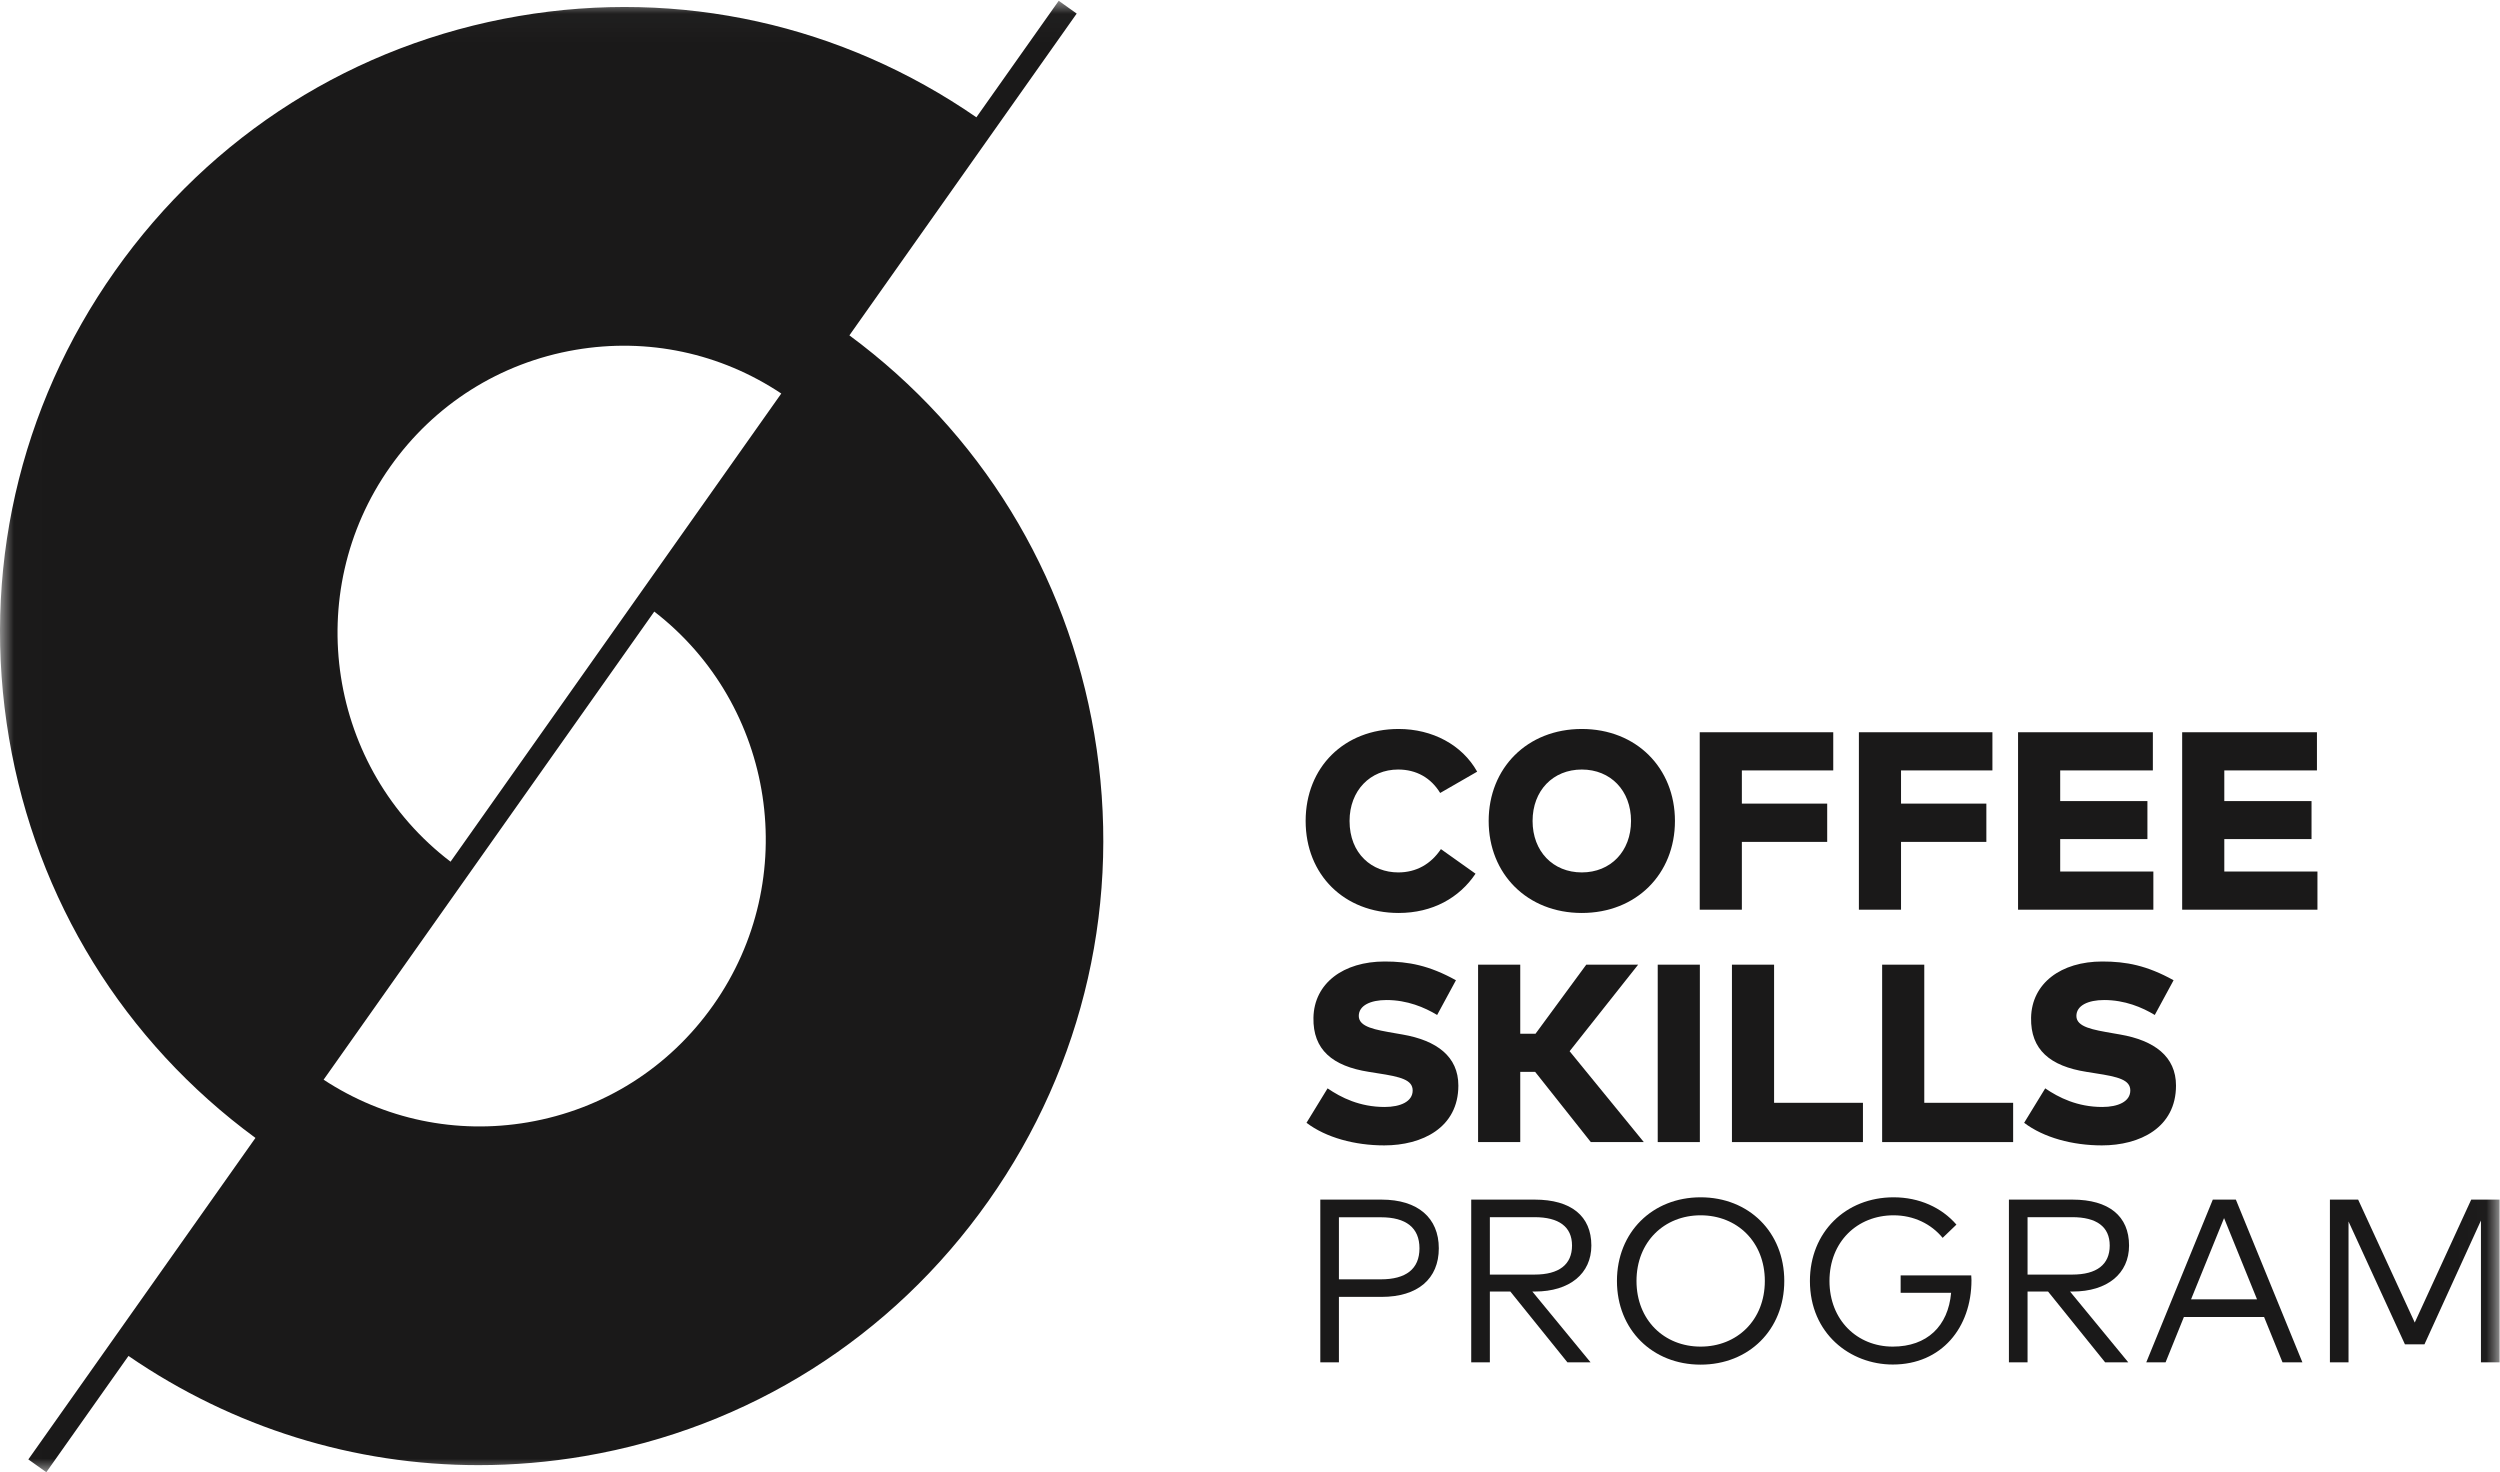 <?xml version="1.0" encoding="UTF-8"?>
<svg width="90px" height="53px" viewBox="0 0 90 53" version="1.1" xmlns="http://www.w3.org/2000/svg" xmlns:xlink="http://www.w3.org/1999/xlink">
    <!-- Generator: Sketch 50 (54983) - http://www.bohemiancoding.com/sketch -->
    <title>logo__CSP</title>
    <desc>Created with Sketch.</desc>
    <defs>
        <polygon id="path-1" points="0.009 0.028 89.985 0.028 89.985 53 0.009 53"></polygon>
    </defs>
    <g id="p-03__School" stroke="none" stroke-width="1" fill="none" fill-rule="evenodd">
        <g id="03-01-01__SchoolAbout" transform="translate(-147, -328)">
            <g id="Group-2" transform="translate(147, 328)">
                <g id="logo__CSP">
                    <g id="Group">
                        <path d="M53.178,27.78 L51.846,28.547 C51.515,28.004 50.992,27.703 50.333,27.703 C49.329,27.703 48.584,28.46 48.584,29.555 C48.584,30.741 49.397,31.407 50.338,31.407 C50.983,31.407 51.51,31.111 51.873,30.568 L53.119,31.453 C52.537,32.324 51.569,32.867 50.351,32.867 C48.389,32.867 47.003,31.489 47.003,29.555 C47.003,27.621 48.389,26.243 50.351,26.243 C51.565,26.243 52.637,26.813 53.178,27.78" id="Fill-1" fill="#1A1919"></path>
                        <path d="M55.173,29.555 C55.173,30.65 55.909,31.407 56.945,31.407 C57.981,31.407 58.717,30.65 58.717,29.555 C58.717,28.46 57.981,27.703 56.945,27.703 C55.909,27.703 55.173,28.46 55.173,29.555 Z M60.298,29.555 C60.298,31.462 58.908,32.867 56.945,32.867 C54.982,32.867 53.592,31.462 53.592,29.555 C53.592,27.648 54.982,26.243 56.945,26.243 C58.908,26.243 60.298,27.648 60.298,29.555 Z" id="Fill-2" fill="#1A1919"></path>
                        <polyline id="Fill-3" fill="#1A1919" points="65.779 30.308 62.707 30.308 62.707 32.749 61.19 32.749 61.19 26.361 65.997 26.361 65.997 27.735 62.707 27.735 62.707 28.93 65.779 28.93 65.779 30.308"></polyline>
                        <polyline id="Fill-4" fill="#1A1919" points="71.509 30.308 68.437 30.308 68.437 32.749 66.92 32.749 66.92 26.361 71.727 26.361 71.727 27.735 68.437 27.735 68.437 28.93 71.509 28.93 71.509 30.308"></polyline>
                        <polyline id="Fill-5" fill="#1A1919" points="77.521 32.749 72.65 32.749 72.65 26.361 77.503 26.361 77.503 27.735 74.167 27.735 74.167 28.839 77.307 28.839 77.307 30.207 74.167 30.207 74.167 31.375 77.521 31.375 77.521 32.749"></polyline>
                        <polyline id="Fill-6" fill="#1A1919" points="83.428 32.749 78.558 32.749 78.558 26.361 83.41 26.361 83.41 27.735 80.075 27.735 80.075 28.839 83.215 28.839 83.215 30.207 80.075 30.207 80.075 31.375 83.428 31.375 83.428 32.749"></polyline>
                        <path d="M51.737,36.539 C51.283,36.265 50.66,36.001 49.915,36.001 C49.338,36.001 48.916,36.197 48.916,36.575 C48.916,36.977 49.52,37.073 50.224,37.196 L50.488,37.242 C51.724,37.456 52.501,38.035 52.501,39.08 C52.501,40.599 51.196,41.234 49.833,41.234 C48.775,41.234 47.739,40.955 47.034,40.421 L47.793,39.181 C48.279,39.514 48.952,39.851 49.847,39.851 C50.42,39.851 50.856,39.655 50.856,39.258 C50.856,38.875 50.429,38.765 49.597,38.638 L49.279,38.587 C47.97,38.382 47.262,37.789 47.284,36.639 C47.307,35.398 48.361,34.614 49.847,34.614 C50.706,34.614 51.451,34.755 52.414,35.289 L51.737,36.539" id="Fill-7" fill="#1A1919"></path>
                        <polyline id="Fill-8" fill="#1A1919" points="55.265 38.587 54.729 38.587 54.729 41.115 53.211 41.115 53.211 34.728 54.729 34.728 54.729 37.214 55.279 37.214 57.105 34.728 58.973 34.728 56.506 37.844 59.177 41.115 57.269 41.115 55.265 38.587"></polyline>
                        <polygon id="Fill-9" fill="#1A1919" points="59.678 41.115 61.195 41.115 61.195 34.728 59.678 34.728"></polygon>
                        <polyline id="Fill-10" fill="#1A1919" points="67.066 41.115 62.35 41.115 62.35 34.728 63.867 34.728 63.867 39.701 67.066 39.701 67.066 41.115"></polyline>
                        <polyline id="Fill-11" fill="#1A1919" points="72.473 41.115 67.757 41.115 67.757 34.728 69.274 34.728 69.274 39.701 72.473 39.701 72.473 41.115"></polyline>
                        <path d="M77.572,36.539 C77.118,36.265 76.495,36.001 75.75,36.001 C75.173,36.001 74.75,36.197 74.75,36.575 C74.75,36.977 75.355,37.073 76.059,37.196 L76.323,37.242 C77.559,37.456 78.336,38.035 78.336,39.08 C78.336,40.599 77.031,41.234 75.668,41.234 C74.61,41.234 73.574,40.955 72.869,40.421 L73.628,39.181 C74.114,39.514 74.787,39.851 75.682,39.851 C76.254,39.851 76.691,39.655 76.691,39.258 C76.691,38.875 76.263,38.765 75.432,38.638 L75.114,38.587 C73.805,38.382 73.097,37.789 73.119,36.639 C73.142,35.398 74.196,34.614 75.682,34.614 C76.541,34.614 77.286,34.755 78.249,35.289 L77.572,36.539" id="Fill-12" fill="#1A1919"></path>
                        <path d="M48.201,43.822 L48.201,46.056 L49.714,46.056 C50.614,46.056 51.101,45.684 51.101,44.939 C51.101,44.195 50.614,43.822 49.714,43.822 L48.201,43.822 Z M48.201,46.688 L48.201,49.043 L47.531,49.043 L47.531,43.186 L49.735,43.186 C51.043,43.186 51.797,43.843 51.797,44.939 C51.797,46.035 51.043,46.688 49.735,46.688 L48.201,46.688 Z" id="Fill-13" fill="#1A1919"></path>
                        <path d="M53.635,43.818 L53.635,45.885 L55.243,45.885 C56.13,45.885 56.593,45.521 56.593,44.839 C56.593,44.161 56.118,43.818 55.243,43.818 L53.635,43.818 Z M55.251,43.186 C56.564,43.186 57.289,43.781 57.289,44.839 C57.289,45.851 56.505,46.495 55.26,46.495 L55.164,46.495 L57.259,49.043 L56.426,49.043 L54.372,46.495 L53.635,46.495 L53.635,49.043 L52.964,49.043 L52.964,43.186 L55.251,43.186 Z" id="Fill-14" fill="#1A1919"></path>
                        <path d="M58.914,46.115 C58.914,47.525 59.914,48.478 61.222,48.478 C62.534,48.478 63.534,47.525 63.534,46.115 C63.534,44.705 62.534,43.751 61.222,43.751 C59.914,43.751 58.914,44.705 58.914,46.115 Z M64.234,46.115 C64.234,47.872 62.959,49.127 61.222,49.127 C59.489,49.127 58.21,47.872 58.21,46.115 C58.21,44.358 59.489,43.103 61.222,43.103 C62.959,43.103 64.234,44.358 64.234,46.115 Z" id="Fill-15" fill="#1A1919"></path>
                        <path d="M70.431,44.086 L69.935,44.563 C69.523,44.061 68.894,43.751 68.169,43.751 C66.861,43.751 65.861,44.705 65.861,46.115 C65.861,47.525 66.861,48.478 68.14,48.478 C69.373,48.478 70.135,47.742 70.24,46.542 L68.423,46.542 L68.423,45.914 L70.965,45.914 C70.969,45.972 70.973,46.031 70.973,46.086 C70.973,47.792 69.898,49.123 68.14,49.123 C66.607,49.123 65.157,48.01 65.157,46.115 C65.157,44.354 66.448,43.103 68.169,43.103 C69.094,43.103 69.898,43.471 70.431,44.086" id="Fill-16" fill="#1A1919"></path>
                        <path d="M72.992,43.818 L72.992,45.885 L74.601,45.885 C75.488,45.885 75.95,45.521 75.95,44.839 C75.95,44.161 75.475,43.818 74.601,43.818 L72.992,43.818 Z M74.609,43.186 C75.921,43.186 76.646,43.781 76.646,44.839 C76.646,45.851 75.863,46.495 74.617,46.495 L74.521,46.495 L76.617,49.043 L75.784,49.043 L73.73,46.495 L72.992,46.495 L72.992,49.043 L72.321,49.043 L72.321,43.186 L74.609,43.186 Z" id="Fill-17" fill="#1A1919"></path>
                        <path d="M78.878,46.776 L81.253,46.776 L80.066,43.851 L78.878,46.776 Z M82.886,49.043 L82.17,49.043 L81.507,47.412 L78.62,47.412 L77.961,49.043 L77.266,49.043 L79.661,43.186 L80.491,43.186 L82.886,49.043 Z" id="Fill-18" fill="#1A1919"></path>
                        <g id="Group-22">
                            <mask id="mask-2" fill="white">
                                <use xlink:href="#path-1"></use>
                            </mask>
                            <g id="Clip-20"></g>
                            <polyline id="Fill-19" fill="#1A1919" mask="url(#mask-2)" points="89.985 49.043 89.314 49.043 89.314 43.939 87.281 48.395 86.577 48.395 84.547 43.973 84.547 49.043 83.877 49.043 83.877 43.186 84.893 43.186 86.931 47.612 88.964 43.186 89.985 43.186 89.985 49.043"></polyline>
                            <path d="M25.676,36.188 C24.086,38.442 21.716,39.938 19.005,40.403 C16.424,40.844 13.829,40.298 11.65,38.869 L23.554,22.017 C27.91,25.38 28.881,31.648 25.676,36.188 Z M14.043,16.809 C15.634,14.556 18.003,13.059 20.714,12.595 C23.317,12.15 25.935,12.708 28.126,14.167 L16.22,31.021 C11.818,27.669 10.825,21.368 14.043,16.809 Z M39.394,26.423 C38.41,20.626 35.282,15.549 30.578,12.073 L38.761,0.489 L38.114,0.028 L35.15,4.223 C30.311,0.882 24.475,-0.417 18.674,0.578 C12.765,1.589 7.603,4.85 4.137,9.76 C0.671,14.67 -0.682,20.642 0.325,26.574 C1.312,32.394 4.461,37.488 9.196,40.965 L1.02,52.539 L1.668,53 L4.625,48.814 C8.388,51.396 12.748,52.746 17.226,52.745 C18.493,52.745 19.77,52.638 21.045,52.42 C26.954,51.408 32.116,48.147 35.582,43.237 C39.048,38.327 40.402,32.356 39.394,26.423 Z" id="Fill-21" fill="#1A1919" mask="url(#mask-2)"></path>
                        </g>
                    </g>
                </g>
            </g>
        </g>
    </g>
</svg>